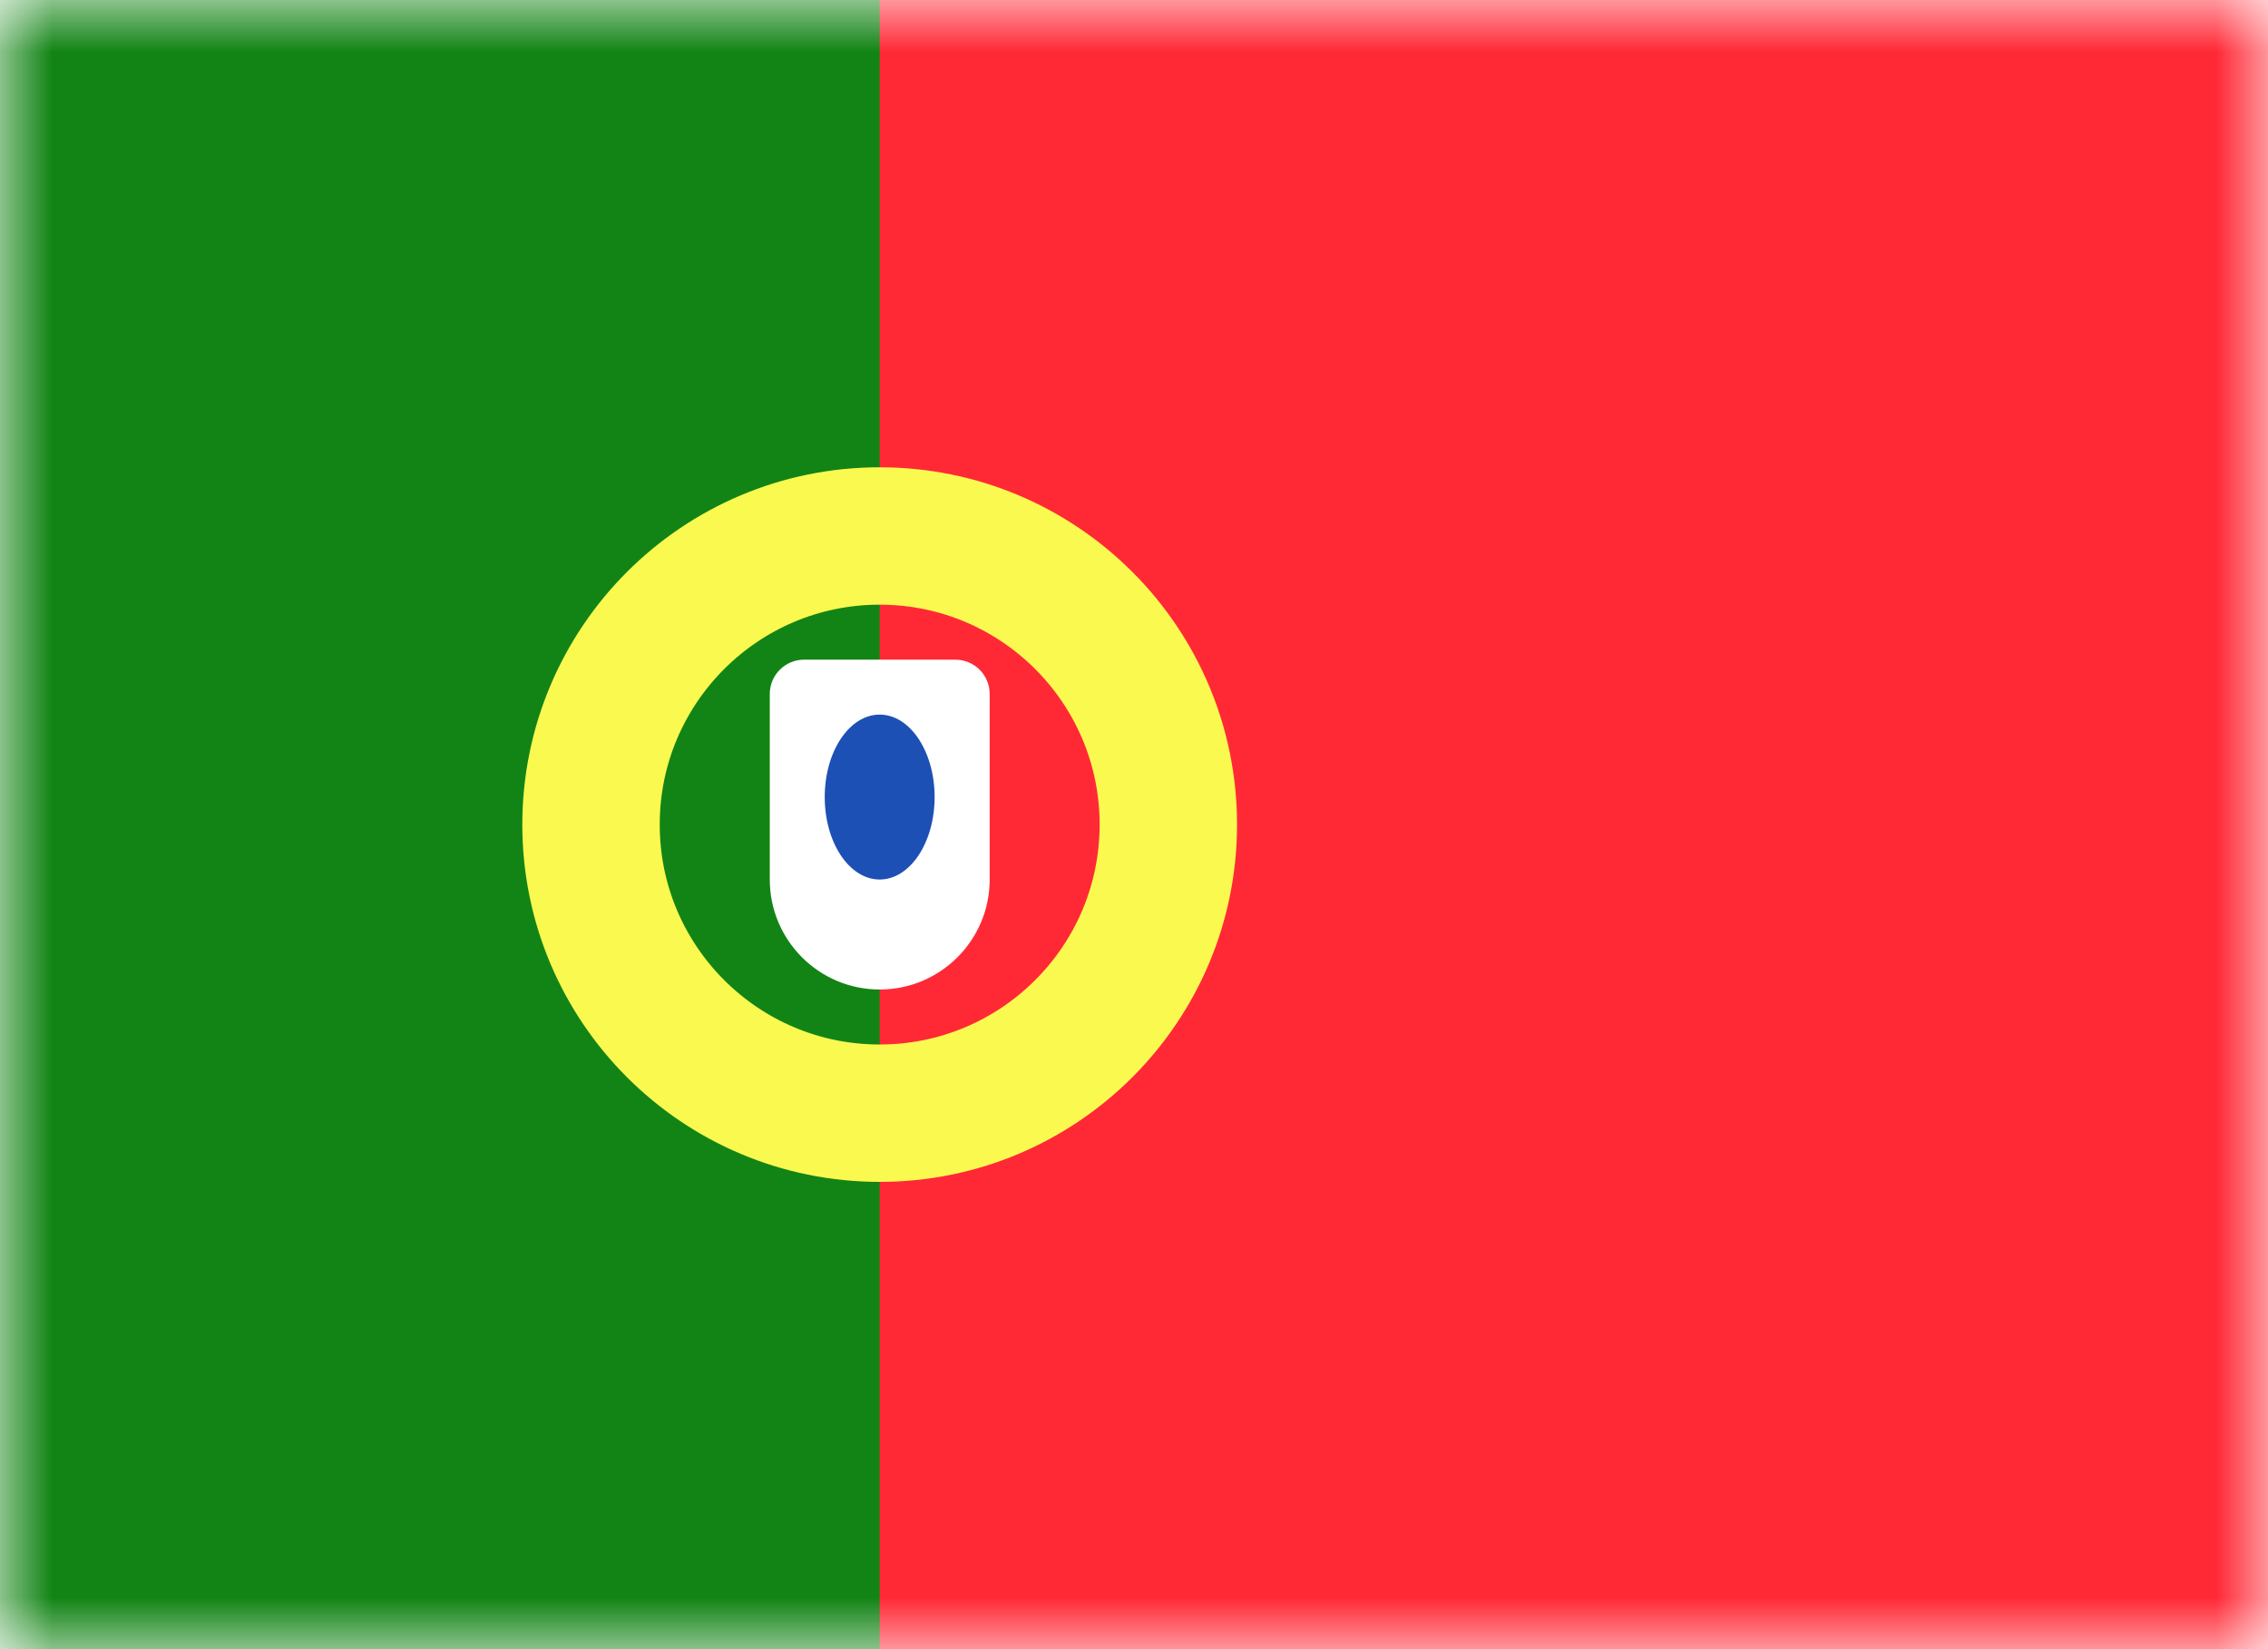 <svg width="22" height="16" viewBox="0 0 22 16" fill="none" xmlns="http://www.w3.org/2000/svg">
<rect width="22" height="16" fill="white"/>
<mask id="mask0_39_20226" style="mask-type:alpha" maskUnits="userSpaceOnUse" x="0" y="0" width="22" height="16">
<rect width="22" height="16" fill="white"/>
</mask>
<g mask="url(#mask0_39_20226)">
<rect width="22.4" height="16" fill="#FF2936"/>
<path fill-rule="evenodd" clip-rule="evenodd" d="M0 16H8.533V0H0V16Z" fill="#128415"/>
<circle cx="8.533" cy="8" r="2.8" stroke="#FAF94F" stroke-width="1.333"/>
<path fill-rule="evenodd" clip-rule="evenodd" d="M7.467 6.733C7.467 6.549 7.616 6.4 7.8 6.4H9.267C9.451 6.4 9.6 6.549 9.6 6.733V8.533C9.6 9.122 9.122 9.6 8.533 9.6C7.944 9.6 7.467 9.122 7.467 8.533V6.733Z" fill="white"/>
<ellipse cx="8.533" cy="7.733" rx="0.533" ry="0.8" fill="#1D50B5"/>
</g>
</svg>

